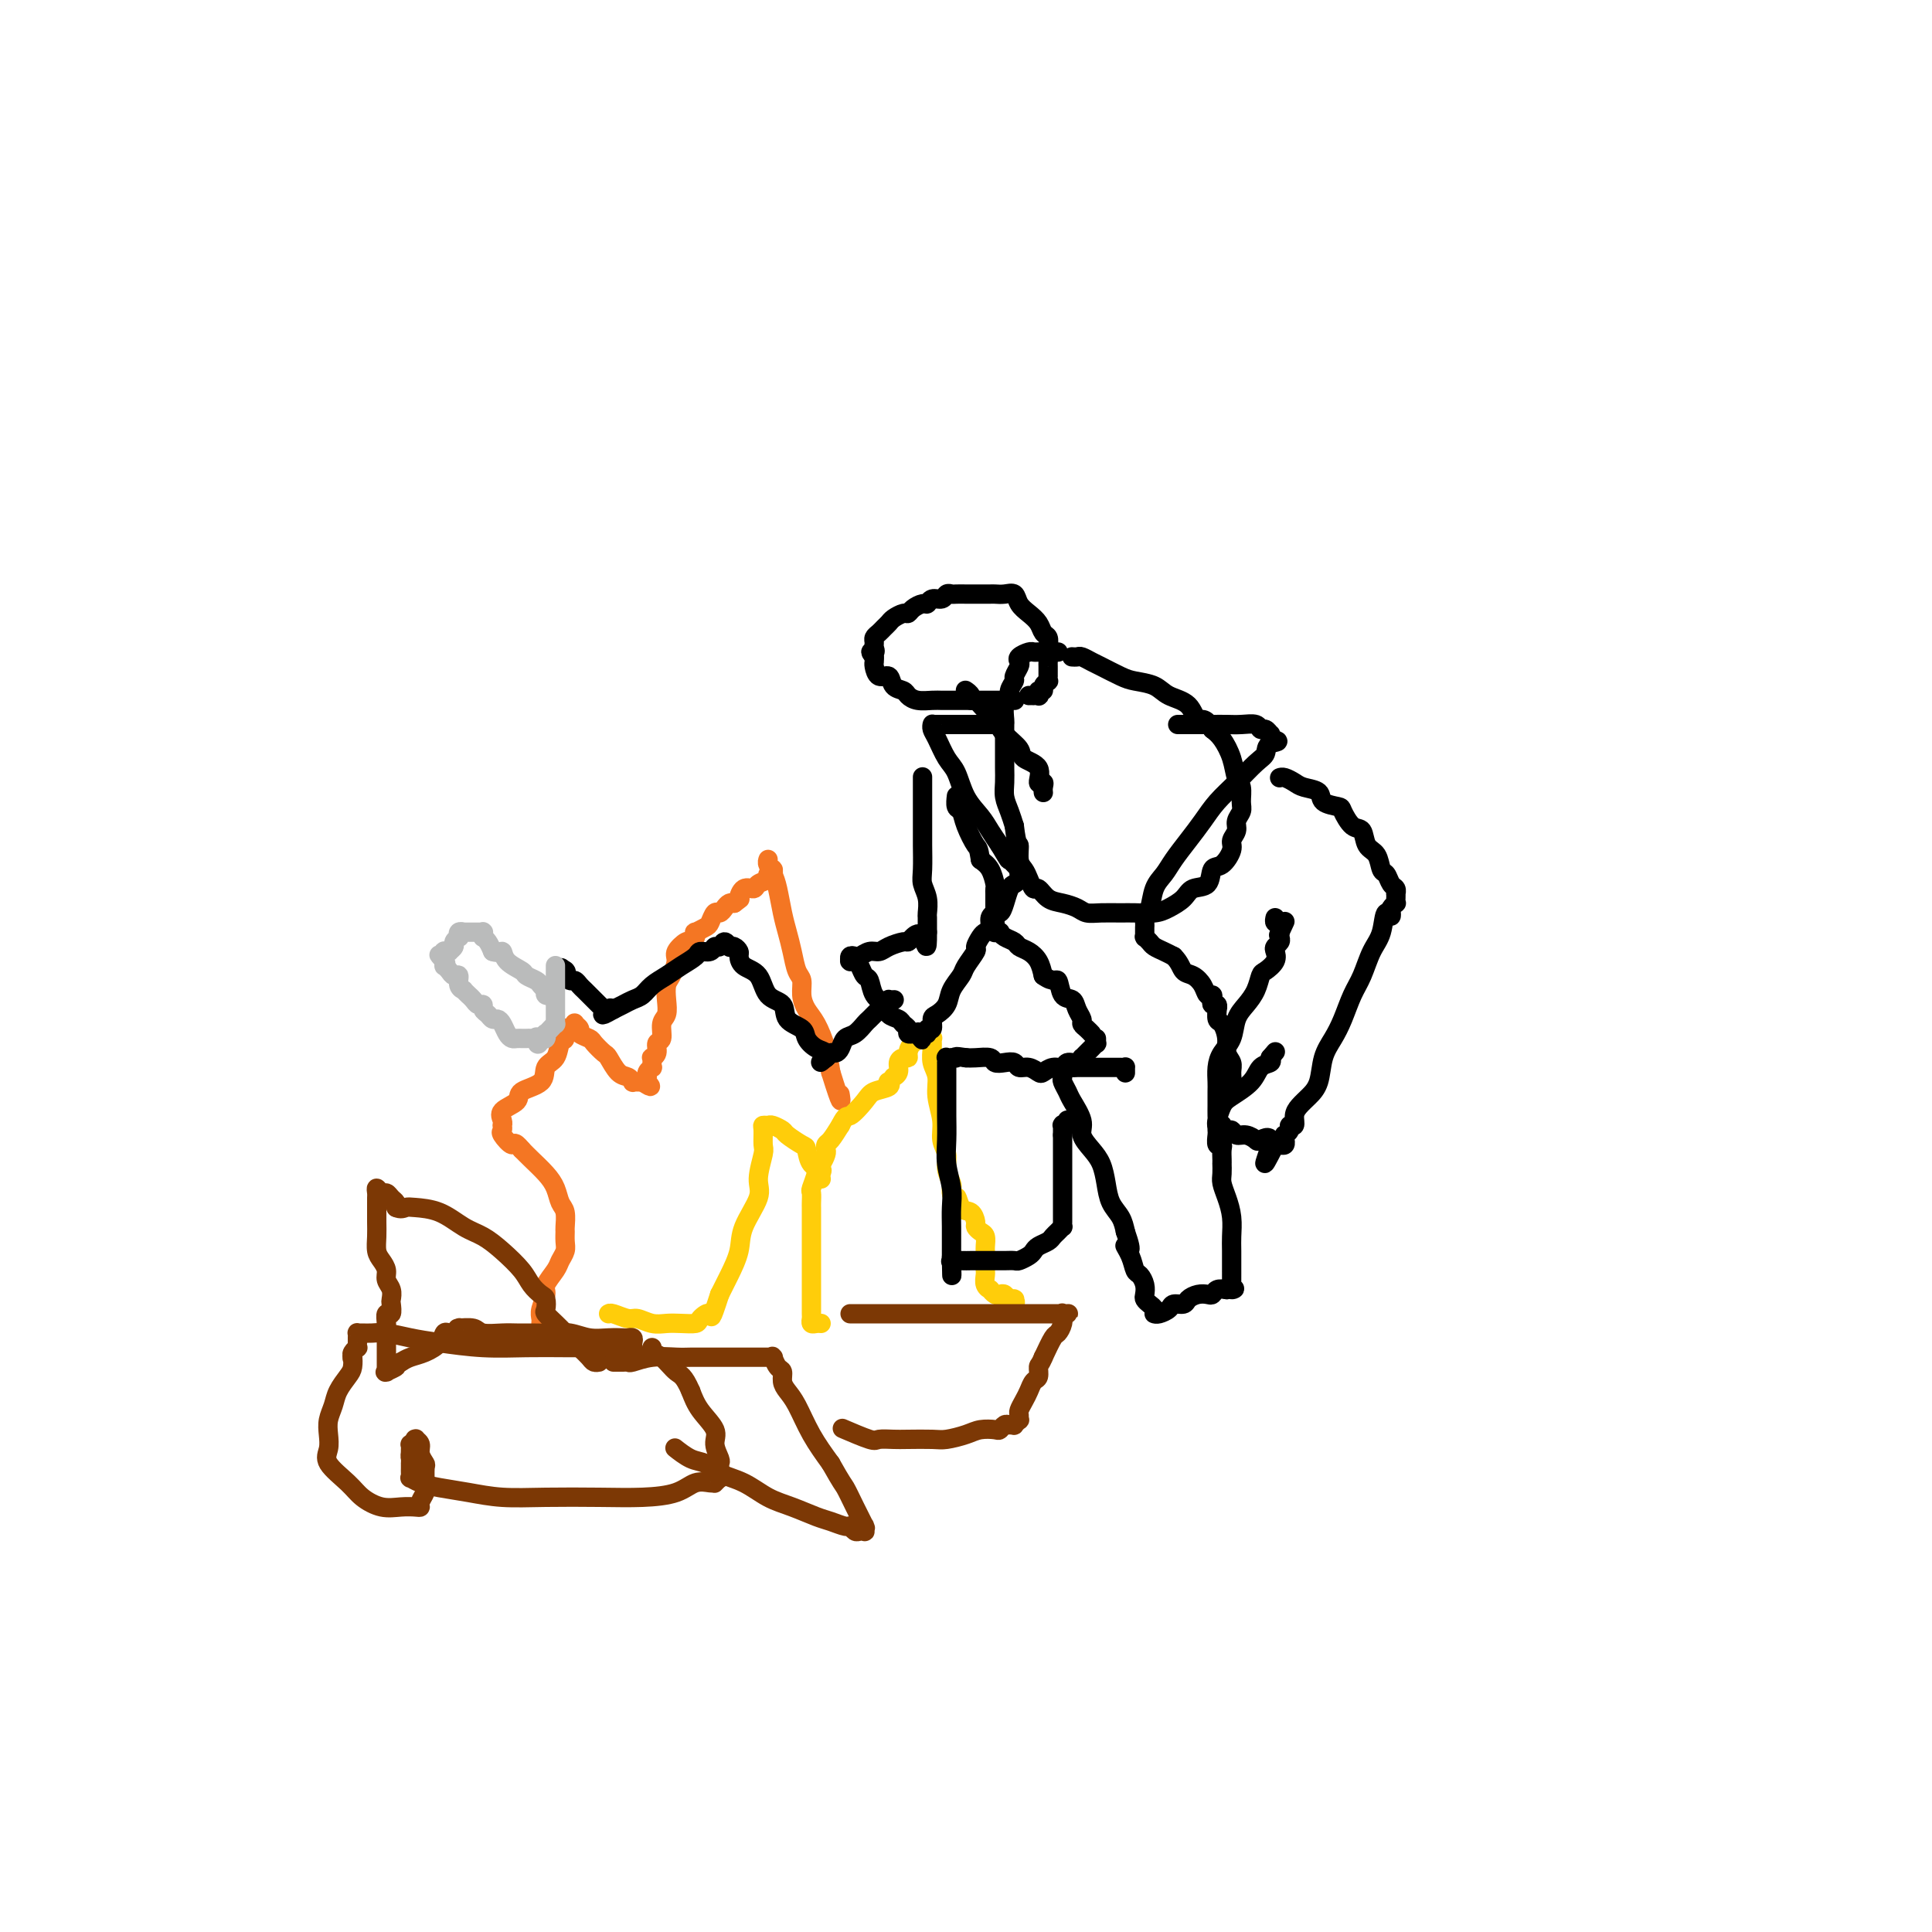 <svg viewBox='0 0 400 400' version='1.1' xmlns='http://www.w3.org/2000/svg' xmlns:xlink='http://www.w3.org/1999/xlink'><g fill='none' stroke='#F47623' stroke-width='4' stroke-linecap='round' stroke-linejoin='round'><path d='M112,275c-0.001,-0.025 -0.001,-0.050 0,0c0.001,0.050 0.005,0.175 0,0c-0.005,-0.175 -0.017,-0.651 0,-1c0.017,-0.349 0.064,-0.573 0,-1c-0.064,-0.427 -0.239,-1.059 0,-2c0.239,-0.941 0.891,-2.192 1,-3c0.109,-0.808 -0.325,-1.175 0,-2c0.325,-0.825 1.408,-2.109 2,-3c0.592,-0.891 0.694,-1.389 1,-2c0.306,-0.611 0.815,-1.337 1,-2c0.185,-0.663 0.047,-1.265 0,-2c-0.047,-0.735 -0.001,-1.603 0,-2c0.001,-0.397 -0.043,-0.321 0,-1c0.043,-0.679 0.174,-2.111 0,-3c-0.174,-0.889 -0.652,-1.236 -1,-2c-0.348,-0.764 -0.568,-1.947 -1,-3c-0.432,-1.053 -1.078,-1.976 -2,-3c-0.922,-1.024 -2.121,-2.150 -3,-3c-0.879,-0.850 -1.440,-1.425 -2,-2'/><path d='M108,238c-1.724,-2.128 -1.534,-0.948 -2,-1c-0.466,-0.052 -1.588,-1.337 -2,-2c-0.412,-0.663 -0.113,-0.706 0,-1c0.113,-0.294 0.042,-0.841 0,-1c-0.042,-0.159 -0.054,0.070 0,0c0.054,-0.070 0.173,-0.440 0,-1c-0.173,-0.560 -0.637,-1.309 0,-2c0.637,-0.691 2.374,-1.325 3,-2c0.626,-0.675 0.142,-1.393 1,-2c0.858,-0.607 3.057,-1.103 4,-2c0.943,-0.897 0.630,-2.196 1,-3c0.370,-0.804 1.422,-1.115 2,-2c0.578,-0.885 0.681,-2.346 1,-3c0.319,-0.654 0.855,-0.502 1,-1c0.145,-0.498 -0.100,-1.647 0,-2c0.100,-0.353 0.547,0.090 1,0c0.453,-0.090 0.913,-0.715 1,-1c0.087,-0.285 -0.199,-0.232 0,0c0.199,0.232 0.883,0.644 1,1c0.117,0.356 -0.334,0.657 0,1c0.334,0.343 1.454,0.730 2,1c0.546,0.270 0.517,0.425 1,1c0.483,0.575 1.478,1.569 2,2c0.522,0.431 0.570,0.297 1,1c0.430,0.703 1.242,2.241 2,3c0.758,0.759 1.461,0.739 2,1c0.539,0.261 0.915,0.802 1,1c0.085,0.198 -0.122,0.053 0,0c0.122,-0.053 0.571,-0.014 1,0c0.429,0.014 0.837,0.004 1,0c0.163,-0.004 0.082,-0.002 0,0'/><path d='M133,224c2.697,1.751 1.441,0.628 1,0c-0.441,-0.628 -0.066,-0.761 0,-1c0.066,-0.239 -0.179,-0.585 0,-1c0.179,-0.415 0.780,-0.900 1,-1c0.220,-0.100 0.058,0.184 0,0c-0.058,-0.184 -0.011,-0.836 0,-1c0.011,-0.164 -0.012,0.159 0,0c0.012,-0.159 0.060,-0.800 0,-1c-0.060,-0.200 -0.227,0.042 0,0c0.227,-0.042 0.849,-0.366 1,-1c0.151,-0.634 -0.170,-1.576 0,-2c0.170,-0.424 0.829,-0.330 1,-1c0.171,-0.670 -0.148,-2.104 0,-3c0.148,-0.896 0.762,-1.255 1,-2c0.238,-0.745 0.100,-1.876 0,-3c-0.100,-1.124 -0.164,-2.242 0,-3c0.164,-0.758 0.554,-1.155 1,-2c0.446,-0.845 0.946,-2.138 1,-3c0.054,-0.862 -0.339,-1.293 0,-2c0.339,-0.707 1.410,-1.691 2,-2c0.590,-0.309 0.701,0.058 1,0c0.299,-0.058 0.787,-0.539 1,-1c0.213,-0.461 0.151,-0.902 0,-1c-0.151,-0.098 -0.391,0.146 0,0c0.391,-0.146 1.414,-0.683 2,-1c0.586,-0.317 0.734,-0.414 1,-1c0.266,-0.586 0.649,-1.660 1,-2c0.351,-0.340 0.672,0.053 1,0c0.328,-0.053 0.665,-0.553 1,-1c0.335,-0.447 0.667,-0.842 1,-1c0.333,-0.158 0.666,-0.079 1,0'/><path d='M152,187c1.743,-1.339 1.102,-0.687 1,-1c-0.102,-0.313 0.336,-1.590 1,-2c0.664,-0.410 1.555,0.049 2,0c0.445,-0.049 0.445,-0.605 1,-1c0.555,-0.395 1.665,-0.628 2,-1c0.335,-0.372 -0.107,-0.885 0,-1c0.107,-0.115 0.762,0.166 1,0c0.238,-0.166 0.060,-0.779 0,-1c-0.060,-0.221 -0.002,-0.049 0,0c0.002,0.049 -0.052,-0.025 0,0c0.052,0.025 0.210,0.150 0,0c-0.210,-0.150 -0.789,-0.574 -1,-1c-0.211,-0.426 -0.054,-0.855 0,-1c0.054,-0.145 0.003,-0.007 0,0c-0.003,0.007 0.041,-0.116 0,0c-0.041,0.116 -0.166,0.470 0,1c0.166,0.530 0.622,1.236 1,2c0.378,0.764 0.678,1.588 1,3c0.322,1.412 0.664,3.413 1,5c0.336,1.587 0.664,2.760 1,4c0.336,1.240 0.681,2.548 1,4c0.319,1.452 0.613,3.048 1,4c0.387,0.952 0.867,1.261 1,2c0.133,0.739 -0.080,1.908 0,3c0.080,1.092 0.455,2.107 1,3c0.545,0.893 1.262,1.663 2,3c0.738,1.337 1.497,3.239 2,5c0.503,1.761 0.752,3.380 1,5'/><path d='M172,222c2.467,7.956 2.133,5.844 2,5c-0.133,-0.844 -0.067,-0.422 0,0'/></g>
<g fill='none' stroke='#FFCD0A' stroke-width='4' stroke-linecap='round' stroke-linejoin='round'><path d='M170,274c-0.309,-0.026 -0.619,-0.052 -1,0c-0.381,0.052 -0.834,0.180 -1,0c-0.166,-0.180 -0.044,-0.670 0,-1c0.044,-0.330 0.012,-0.500 0,-1c-0.012,-0.500 -0.003,-1.331 0,-2c0.003,-0.669 0.001,-1.176 0,-2c-0.001,-0.824 -0.000,-1.964 0,-3c0.000,-1.036 0.000,-1.968 0,-3c-0.000,-1.032 -0.000,-2.164 0,-3c0.000,-0.836 0.000,-1.376 0,-2c-0.000,-0.624 -0.000,-1.332 0,-2c0.000,-0.668 0.000,-1.297 0,-2c-0.000,-0.703 -0.001,-1.482 0,-2c0.001,-0.518 0.004,-0.776 0,-1c-0.004,-0.224 -0.016,-0.413 0,-1c0.016,-0.587 0.060,-1.571 0,-2c-0.060,-0.429 -0.222,-0.304 0,-1c0.222,-0.696 0.830,-2.214 1,-3c0.170,-0.786 -0.099,-0.841 0,-1c0.099,-0.159 0.565,-0.422 1,-1c0.435,-0.578 0.840,-1.470 1,-2c0.160,-0.530 0.074,-0.699 0,-1c-0.074,-0.301 -0.135,-0.735 0,-1c0.135,-0.265 0.467,-0.361 1,-1c0.533,-0.639 1.266,-1.819 2,-3'/><path d='M174,233c1.219,-2.466 1.265,-1.632 2,-2c0.735,-0.368 2.157,-1.940 3,-3c0.843,-1.060 1.106,-1.608 2,-2c0.894,-0.392 2.421,-0.626 3,-1c0.579,-0.374 0.212,-0.887 0,-1c-0.212,-0.113 -0.268,0.173 0,0c0.268,-0.173 0.859,-0.807 1,-1c0.141,-0.193 -0.169,0.054 0,0c0.169,-0.054 0.815,-0.409 1,-1c0.185,-0.591 -0.092,-1.419 0,-2c0.092,-0.581 0.554,-0.916 1,-1c0.446,-0.084 0.875,0.083 1,0c0.125,-0.083 -0.053,-0.414 0,-1c0.053,-0.586 0.339,-1.425 1,-2c0.661,-0.575 1.698,-0.886 2,-1c0.302,-0.114 -0.129,-0.032 0,0c0.129,0.032 0.820,0.014 1,0c0.180,-0.014 -0.149,-0.023 0,0c0.149,0.023 0.776,0.077 1,0c0.224,-0.077 0.045,-0.287 0,0c-0.045,0.287 0.045,1.069 0,2c-0.045,0.931 -0.223,2.010 0,3c0.223,0.990 0.848,1.892 1,3c0.152,1.108 -0.171,2.421 0,4c0.171,1.579 0.834,3.425 1,5c0.166,1.575 -0.166,2.880 0,4c0.166,1.120 0.829,2.054 1,3c0.171,0.946 -0.150,1.903 0,3c0.150,1.097 0.771,2.334 1,3c0.229,0.666 0.065,0.762 0,1c-0.065,0.238 -0.033,0.619 0,1'/><path d='M197,247c0.967,5.064 0.885,1.724 1,1c0.115,-0.724 0.426,1.168 1,2c0.574,0.832 1.412,0.603 2,1c0.588,0.397 0.928,1.420 1,2c0.072,0.580 -0.124,0.719 0,1c0.124,0.281 0.569,0.705 1,1c0.431,0.295 0.847,0.460 1,1c0.153,0.540 0.041,1.454 0,2c-0.041,0.546 -0.011,0.724 0,1c0.011,0.276 0.003,0.650 0,1c-0.003,0.350 -0.002,0.675 0,1c0.002,0.325 0.005,0.652 0,1c-0.005,0.348 -0.016,0.719 0,1c0.016,0.281 0.060,0.471 0,1c-0.060,0.529 -0.223,1.396 0,2c0.223,0.604 0.833,0.945 1,1c0.167,0.055 -0.110,-0.178 0,0c0.110,0.178 0.608,0.766 1,1c0.392,0.234 0.680,0.116 1,0c0.320,-0.116 0.674,-0.228 1,0c0.326,0.228 0.625,0.797 1,1c0.375,0.203 0.825,0.040 1,0c0.175,-0.040 0.075,0.042 0,0c-0.075,-0.042 -0.123,-0.207 0,0c0.123,0.207 0.418,0.787 0,1c-0.418,0.213 -1.548,0.061 -2,0c-0.452,-0.061 -0.226,-0.030 0,0'/><path d='M170,244c0.014,0.085 0.028,0.170 0,0c-0.028,-0.170 -0.100,-0.594 0,-1c0.100,-0.406 0.370,-0.795 0,-1c-0.370,-0.205 -1.379,-0.226 -2,-1c-0.621,-0.774 -0.853,-2.302 -1,-3c-0.147,-0.698 -0.210,-0.565 -1,-1c-0.790,-0.435 -2.306,-1.437 -3,-2c-0.694,-0.563 -0.564,-0.686 -1,-1c-0.436,-0.314 -1.438,-0.820 -2,-1c-0.562,-0.180 -0.685,-0.035 -1,0c-0.315,0.035 -0.821,-0.041 -1,0c-0.179,0.041 -0.031,0.199 0,1c0.031,0.801 -0.055,2.244 0,3c0.055,0.756 0.251,0.826 0,2c-0.251,1.174 -0.949,3.451 -1,5c-0.051,1.549 0.544,2.371 0,4c-0.544,1.629 -2.228,4.066 -3,6c-0.772,1.934 -0.631,3.367 -1,5c-0.369,1.633 -1.248,3.467 -2,5c-0.752,1.533 -1.376,2.767 -2,4'/><path d='M149,268c-2.039,6.276 -1.638,4.466 -2,4c-0.362,-0.466 -1.489,0.412 -2,1c-0.511,0.588 -0.406,0.886 -1,1c-0.594,0.114 -1.887,0.046 -3,0c-1.113,-0.046 -2.046,-0.069 -3,0c-0.954,0.069 -1.930,0.229 -3,0c-1.070,-0.229 -2.234,-0.846 -3,-1c-0.766,-0.154 -1.133,0.155 -2,0c-0.867,-0.155 -2.232,-0.773 -3,-1c-0.768,-0.227 -0.937,-0.061 -1,0c-0.063,0.061 -0.018,0.017 0,0c0.018,-0.017 0.009,-0.009 0,0'/></g>
<g fill='none' stroke='#7C3805' stroke-width='4' stroke-linecap='round' stroke-linejoin='round'><path d='M131,279c-0.020,-0.000 -0.039,-0.000 0,0c0.039,0.000 0.138,0.000 0,0c-0.138,-0.000 -0.511,-0.000 -1,0c-0.489,0.000 -1.092,0.001 -2,0c-0.908,-0.001 -2.121,-0.003 -4,0c-1.879,0.003 -4.423,0.012 -7,0c-2.577,-0.012 -5.186,-0.046 -8,0c-2.814,0.046 -5.832,0.170 -9,0c-3.168,-0.170 -6.488,-0.634 -9,-1c-2.512,-0.366 -4.218,-0.634 -6,-1c-1.782,-0.366 -3.640,-0.831 -5,-1c-1.360,-0.169 -2.221,-0.043 -3,0c-0.779,0.043 -1.477,0.001 -2,0c-0.523,-0.001 -0.872,0.037 -1,0c-0.128,-0.037 -0.035,-0.150 0,0c0.035,0.150 0.010,0.561 0,1c-0.010,0.439 -0.006,0.905 0,1c0.006,0.095 0.016,-0.182 0,0c-0.016,0.182 -0.056,0.822 0,1c0.056,0.178 0.207,-0.106 0,0c-0.207,0.106 -0.774,0.602 -1,1c-0.226,0.398 -0.113,0.699 0,1'/><path d='M73,281c-0.163,0.674 -0.071,-0.140 0,0c0.071,0.140 0.120,1.234 0,2c-0.120,0.766 -0.411,1.205 -1,2c-0.589,0.795 -1.477,1.945 -2,3c-0.523,1.055 -0.679,2.014 -1,3c-0.321,0.986 -0.805,2.000 -1,3c-0.195,1.000 -0.100,1.986 0,3c0.100,1.014 0.207,2.055 0,3c-0.207,0.945 -0.726,1.794 0,3c0.726,1.206 2.698,2.768 4,4c1.302,1.232 1.932,2.135 3,3c1.068,0.865 2.572,1.694 4,2c1.428,0.306 2.779,0.089 4,0c1.221,-0.089 2.313,-0.052 3,0c0.687,0.052 0.969,0.118 1,0c0.031,-0.118 -0.188,-0.421 0,-1c0.188,-0.579 0.784,-1.436 1,-2c0.216,-0.564 0.054,-0.836 0,-1c-0.054,-0.164 0.001,-0.218 0,-1c-0.001,-0.782 -0.057,-2.290 0,-3c0.057,-0.710 0.225,-0.621 0,-1c-0.225,-0.379 -0.845,-1.226 -1,-2c-0.155,-0.774 0.156,-1.477 0,-2c-0.156,-0.523 -0.778,-0.868 -1,-1c-0.222,-0.132 -0.046,-0.050 0,0c0.046,0.050 -0.040,0.069 0,0c0.040,-0.069 0.207,-0.226 0,0c-0.207,0.226 -0.787,0.834 -1,1c-0.213,0.166 -0.057,-0.109 0,0c0.057,0.109 0.016,0.603 0,1c-0.016,0.397 -0.008,0.699 0,1'/><path d='M85,301c-0.155,0.626 -0.042,0.692 0,1c0.042,0.308 0.011,0.857 0,1c-0.011,0.143 -0.004,-0.120 0,0c0.004,0.120 0.006,0.624 0,1c-0.006,0.376 -0.019,0.626 0,1c0.019,0.374 0.071,0.874 0,1c-0.071,0.126 -0.266,-0.120 0,0c0.266,0.120 0.992,0.607 2,1c1.008,0.393 2.297,0.694 4,1c1.703,0.306 3.822,0.618 6,1c2.178,0.382 4.417,0.833 7,1c2.583,0.167 5.510,0.051 9,0c3.490,-0.051 7.544,-0.038 11,0c3.456,0.038 6.313,0.101 9,0c2.687,-0.101 5.202,-0.366 7,-1c1.798,-0.634 2.878,-1.638 4,-2c1.122,-0.362 2.287,-0.083 3,0c0.713,0.083 0.976,-0.029 1,0c0.024,0.029 -0.190,0.200 0,0c0.190,-0.200 0.783,-0.771 1,-1c0.217,-0.229 0.058,-0.117 0,0c-0.058,0.117 -0.016,0.238 0,0c0.016,-0.238 0.005,-0.836 0,-1c-0.005,-0.164 -0.006,0.104 0,0c0.006,-0.104 0.018,-0.582 0,-1c-0.018,-0.418 -0.067,-0.775 0,-1c0.067,-0.225 0.250,-0.317 0,-1c-0.250,-0.683 -0.933,-1.956 -1,-3c-0.067,-1.044 0.482,-1.858 0,-3c-0.482,-1.142 -1.995,-2.612 -3,-4c-1.005,-1.388 -1.503,-2.694 -2,-4'/><path d='M143,288c-1.458,-3.366 -2.103,-3.280 -3,-4c-0.897,-0.720 -2.044,-2.244 -3,-3c-0.956,-0.756 -1.719,-0.742 -2,-1c-0.281,-0.258 -0.080,-0.788 0,-1c0.080,-0.212 0.040,-0.106 0,0'/><path d='M131,278c0.100,-0.422 0.201,-0.844 0,-1c-0.201,-0.156 -0.703,-0.046 -1,0c-0.297,0.046 -0.389,0.026 -1,0c-0.611,-0.026 -1.742,-0.060 -3,0c-1.258,0.060 -2.644,0.212 -4,0c-1.356,-0.212 -2.683,-0.789 -4,-1c-1.317,-0.211 -2.626,-0.055 -4,0c-1.374,0.055 -2.814,0.011 -4,0c-1.186,-0.011 -2.119,0.011 -3,0c-0.881,-0.011 -1.710,-0.056 -3,0c-1.290,0.056 -3.039,0.211 -4,0c-0.961,-0.211 -1.132,-0.790 -2,-1c-0.868,-0.210 -2.433,-0.053 -3,0c-0.567,0.053 -0.137,-0.000 0,0c0.137,0.000 -0.019,0.053 0,0c0.019,-0.053 0.212,-0.212 0,0c-0.212,0.212 -0.829,0.795 -1,1c-0.171,0.205 0.103,0.034 0,0c-0.103,-0.034 -0.583,0.071 -1,0c-0.417,-0.071 -0.769,-0.317 -1,0c-0.231,0.317 -0.340,1.198 -1,2c-0.660,0.802 -1.870,1.523 -3,2c-1.130,0.477 -2.180,0.708 -3,1c-0.820,0.292 -1.410,0.646 -2,1'/><path d='M83,282c-1.962,1.248 -0.865,0.867 -1,1c-0.135,0.133 -1.500,0.779 -2,1c-0.500,0.221 -0.134,0.018 0,0c0.134,-0.018 0.036,0.151 0,0c-0.036,-0.151 -0.010,-0.621 0,-1c0.010,-0.379 0.002,-0.668 0,-1c-0.002,-0.332 -0.000,-0.707 0,-1c0.000,-0.293 -0.001,-0.503 0,-1c0.001,-0.497 0.004,-1.280 0,-2c-0.004,-0.720 -0.015,-1.377 0,-2c0.015,-0.623 0.056,-1.213 0,-2c-0.056,-0.787 -0.210,-1.772 0,-2c0.210,-0.228 0.784,0.301 1,0c0.216,-0.301 0.073,-1.431 0,-2c-0.073,-0.569 -0.075,-0.575 0,-1c0.075,-0.425 0.226,-1.268 0,-2c-0.226,-0.732 -0.831,-1.354 -1,-2c-0.169,-0.646 0.098,-1.317 0,-2c-0.098,-0.683 -0.562,-1.380 -1,-2c-0.438,-0.620 -0.849,-1.164 -1,-2c-0.151,-0.836 -0.040,-1.964 0,-3c0.040,-1.036 0.010,-1.981 0,-3c-0.010,-1.019 0.000,-2.111 0,-3c-0.000,-0.889 -0.011,-1.574 0,-2c0.011,-0.426 0.044,-0.595 0,-1c-0.044,-0.405 -0.166,-1.048 0,-1c0.166,0.048 0.619,0.786 1,1c0.381,0.214 0.690,-0.097 1,0c0.310,0.097 0.622,0.603 1,1c0.378,0.397 0.822,0.685 1,1c0.178,0.315 0.089,0.658 0,1'/><path d='M82,250c1.014,0.469 1.548,0.141 2,0c0.452,-0.141 0.822,-0.097 2,0c1.178,0.097 3.162,0.245 5,1c1.838,0.755 3.528,2.117 5,3c1.472,0.883 2.727,1.287 4,2c1.273,0.713 2.565,1.734 4,3c1.435,1.266 3.012,2.777 4,4c0.988,1.223 1.387,2.158 2,3c0.613,0.842 1.438,1.591 2,2c0.562,0.409 0.859,0.479 1,1c0.141,0.521 0.124,1.494 0,2c-0.124,0.506 -0.356,0.545 0,1c0.356,0.455 1.299,1.327 2,2c0.701,0.673 1.158,1.147 2,2c0.842,0.853 2.068,2.085 3,3c0.932,0.915 1.569,1.513 2,2c0.431,0.487 0.654,0.862 1,1c0.346,0.138 0.813,0.039 1,0c0.187,-0.039 0.093,-0.020 0,0'/><path d='M127,282c0.338,-0.002 0.676,-0.004 1,0c0.324,0.004 0.636,0.015 1,0c0.364,-0.015 0.782,-0.057 1,0c0.218,0.057 0.235,0.211 1,0c0.765,-0.211 2.276,-0.789 4,-1c1.724,-0.211 3.659,-0.057 5,0c1.341,0.057 2.087,0.015 3,0c0.913,-0.015 1.992,-0.004 3,0c1.008,0.004 1.943,0.001 3,0c1.057,-0.001 2.235,-0.000 3,0c0.765,0.000 1.118,0.000 2,0c0.882,-0.000 2.293,-0.000 3,0c0.707,0.000 0.712,0.001 1,0c0.288,-0.001 0.861,-0.002 1,0c0.139,0.002 -0.156,0.008 0,0c0.156,-0.008 0.764,-0.028 1,0c0.236,0.028 0.101,0.105 0,0c-0.101,-0.105 -0.168,-0.390 0,0c0.168,0.390 0.572,1.456 1,2c0.428,0.544 0.879,0.566 1,1c0.121,0.434 -0.089,1.279 0,2c0.089,0.721 0.478,1.317 1,2c0.522,0.683 1.179,1.453 2,3c0.821,1.547 1.806,3.871 3,6c1.194,2.129 2.597,4.065 4,6'/><path d='M172,303c2.447,4.358 2.565,4.253 3,5c0.435,0.747 1.188,2.348 2,4c0.812,1.652 1.682,3.357 2,4c0.318,0.643 0.082,0.225 0,0c-0.082,-0.225 -0.011,-0.255 0,0c0.011,0.255 -0.039,0.796 0,1c0.039,0.204 0.167,0.069 0,0c-0.167,-0.069 -0.628,-0.074 -1,0c-0.372,0.074 -0.653,0.228 -1,0c-0.347,-0.228 -0.759,-0.838 -1,-1c-0.241,-0.162 -0.310,0.123 -1,0c-0.690,-0.123 -1.999,-0.656 -3,-1c-1.001,-0.344 -1.692,-0.501 -3,-1c-1.308,-0.499 -3.231,-1.342 -5,-2c-1.769,-0.658 -3.382,-1.131 -5,-2c-1.618,-0.869 -3.240,-2.135 -5,-3c-1.760,-0.865 -3.659,-1.328 -5,-2c-1.341,-0.672 -2.125,-1.553 -3,-2c-0.875,-0.447 -1.843,-0.460 -3,-1c-1.157,-0.540 -2.504,-1.607 -3,-2c-0.496,-0.393 -0.142,-0.112 0,0c0.142,0.112 0.071,0.056 0,0'/><path d='M176,272c0.446,-0.000 0.891,-0.000 1,0c0.109,0.000 -0.119,0.000 0,0c0.119,-0.000 0.583,-0.000 1,0c0.417,0.000 0.786,0.000 2,0c1.214,-0.000 3.271,-0.000 6,0c2.729,0.000 6.129,0.000 9,0c2.871,-0.000 5.213,-0.000 8,0c2.787,0.000 6.018,0.000 8,0c1.982,-0.000 2.714,-0.000 4,0c1.286,0.000 3.125,0.000 4,0c0.875,-0.000 0.784,-0.002 1,0c0.216,0.002 0.738,0.006 1,0c0.262,-0.006 0.263,-0.022 0,0c-0.263,0.022 -0.791,0.084 -1,0c-0.209,-0.084 -0.100,-0.312 0,0c0.100,0.312 0.192,1.166 0,2c-0.192,0.834 -0.667,1.648 -1,2c-0.333,0.352 -0.524,0.244 -1,1c-0.476,0.756 -1.238,2.378 -2,4'/><path d='M216,281c-0.703,1.733 -0.962,1.566 -1,2c-0.038,0.434 0.144,1.468 0,2c-0.144,0.532 -0.613,0.562 -1,1c-0.387,0.438 -0.692,1.284 -1,2c-0.308,0.716 -0.617,1.301 -1,2c-0.383,0.699 -0.839,1.512 -1,2c-0.161,0.488 -0.028,0.653 0,1c0.028,0.347 -0.048,0.878 0,1c0.048,0.122 0.220,-0.164 0,0c-0.220,0.164 -0.833,0.780 -1,1c-0.167,0.220 0.112,0.045 0,0c-0.112,-0.045 -0.614,0.040 -1,0c-0.386,-0.040 -0.658,-0.204 -1,0c-0.342,0.204 -0.756,0.776 -1,1c-0.244,0.224 -0.317,0.098 -1,0c-0.683,-0.098 -1.975,-0.170 -3,0c-1.025,0.170 -1.782,0.582 -3,1c-1.218,0.418 -2.897,0.844 -4,1c-1.103,0.156 -1.629,0.044 -3,0c-1.371,-0.044 -3.587,-0.019 -5,0c-1.413,0.019 -2.022,0.033 -3,0c-0.978,-0.033 -2.324,-0.112 -3,0c-0.676,0.112 -0.682,0.415 -2,0c-1.318,-0.415 -3.948,-1.547 -5,-2c-1.052,-0.453 -0.526,-0.226 0,0'/></g>
<g fill='none' stroke='#000000' stroke-width='4' stroke-linecap='round' stroke-linejoin='round'><path d='M244,150c0.050,0.000 0.099,0.000 0,0c-0.099,-0.000 -0.347,-0.000 0,0c0.347,0.000 1.289,0.000 2,0c0.711,-0.000 1.192,-0.001 2,0c0.808,0.001 1.943,0.004 3,0c1.057,-0.004 2.037,-0.016 3,0c0.963,0.016 1.908,0.061 3,0c1.092,-0.061 2.331,-0.228 3,0c0.669,0.228 0.768,0.849 1,1c0.232,0.151 0.598,-0.170 1,0c0.402,0.170 0.840,0.830 1,1c0.160,0.170 0.043,-0.150 0,0c-0.043,0.150 -0.012,0.771 0,1c0.012,0.229 0.003,0.065 0,0c-0.003,-0.065 -0.002,-0.033 0,0'/><path d='M263,153c2.981,0.588 0.933,0.558 0,1c-0.933,0.442 -0.753,1.356 -1,2c-0.247,0.644 -0.922,1.018 -2,2c-1.078,0.982 -2.558,2.573 -4,4c-1.442,1.427 -2.847,2.689 -4,4c-1.153,1.311 -2.053,2.670 -3,4c-0.947,1.330 -1.941,2.630 -3,4c-1.059,1.370 -2.182,2.810 -3,4c-0.818,1.190 -1.329,2.129 -2,3c-0.671,0.871 -1.500,1.672 -2,3c-0.500,1.328 -0.670,3.183 -1,4c-0.330,0.817 -0.821,0.596 -1,1c-0.179,0.404 -0.048,1.433 0,2c0.048,0.567 0.013,0.674 0,1c-0.013,0.326 -0.003,0.872 0,1c0.003,0.128 0.000,-0.163 0,0c-0.000,0.163 0.003,0.779 0,1c-0.003,0.221 -0.013,0.048 0,0c0.013,-0.048 0.048,0.029 0,0c-0.048,-0.029 -0.179,-0.162 0,0c0.179,0.162 0.666,0.621 1,1c0.334,0.379 0.513,0.679 1,1c0.487,0.321 1.282,0.663 2,1c0.718,0.337 1.359,0.668 2,1'/><path d='M243,198c1.289,1.261 1.512,2.414 2,3c0.488,0.586 1.241,0.605 2,1c0.759,0.395 1.523,1.168 2,2c0.477,0.832 0.668,1.724 1,2c0.332,0.276 0.807,-0.065 1,0c0.193,0.065 0.104,0.537 0,1c-0.104,0.463 -0.225,0.916 0,1c0.225,0.084 0.795,-0.200 1,0c0.205,0.200 0.045,0.885 0,1c-0.045,0.115 0.025,-0.342 0,0c-0.025,0.342 -0.147,1.481 0,2c0.147,0.519 0.561,0.418 1,1c0.439,0.582 0.903,1.848 1,3c0.097,1.152 -0.173,2.189 0,3c0.173,0.811 0.789,1.395 1,2c0.211,0.605 0.018,1.230 0,2c-0.018,0.770 0.139,1.684 0,2c-0.139,0.316 -0.573,0.033 -1,0c-0.427,-0.033 -0.846,0.183 -1,0c-0.154,-0.183 -0.044,-0.767 0,-1c0.044,-0.233 0.022,-0.117 0,0'/><path d='M206,150c-0.017,-0.000 -0.034,-0.000 0,0c0.034,0.000 0.119,0.000 0,0c-0.119,-0.000 -0.440,-0.000 -1,0c-0.560,0.000 -1.358,0.000 -2,0c-0.642,-0.000 -1.128,-0.000 -2,0c-0.872,0.000 -2.128,0.000 -3,0c-0.872,-0.000 -1.358,-0.001 -2,0c-0.642,0.001 -1.441,0.003 -2,0c-0.559,-0.003 -0.880,-0.011 -1,0c-0.120,0.011 -0.040,0.040 0,0c0.040,-0.040 0.041,-0.151 0,0c-0.041,0.151 -0.125,0.564 0,1c0.125,0.436 0.460,0.896 1,2c0.540,1.104 1.285,2.851 2,4c0.715,1.149 1.399,1.700 2,3c0.601,1.300 1.120,3.348 2,5c0.880,1.652 2.122,2.906 3,4c0.878,1.094 1.394,2.027 2,3c0.606,0.973 1.303,1.987 2,3'/><path d='M207,175c2.343,3.957 1.699,2.849 2,3c0.301,0.151 1.545,1.560 2,2c0.455,0.440 0.119,-0.089 0,0c-0.119,0.089 -0.021,0.796 0,1c0.021,0.204 -0.036,-0.094 0,0c0.036,0.094 0.165,0.579 0,1c-0.165,0.421 -0.622,0.776 -1,1c-0.378,0.224 -0.676,0.315 -1,1c-0.324,0.685 -0.675,1.962 -1,3c-0.325,1.038 -0.623,1.837 -1,2c-0.377,0.163 -0.834,-0.310 -1,0c-0.166,0.310 -0.041,1.404 0,2c0.041,0.596 -0.004,0.695 0,1c0.004,0.305 0.055,0.817 0,1c-0.055,0.183 -0.218,0.038 0,0c0.218,-0.038 0.817,0.031 1,0c0.183,-0.031 -0.050,-0.164 0,0c0.050,0.164 0.384,0.623 1,1c0.616,0.377 1.513,0.670 2,1c0.487,0.330 0.564,0.697 1,1c0.436,0.303 1.233,0.543 2,1c0.767,0.457 1.505,1.131 2,2c0.495,0.869 0.748,1.935 1,3'/><path d='M216,202c2.195,1.601 2.683,0.604 3,1c0.317,0.396 0.462,2.186 1,3c0.538,0.814 1.467,0.652 2,1c0.533,0.348 0.668,1.207 1,2c0.332,0.793 0.860,1.519 1,2c0.140,0.481 -0.107,0.717 0,1c0.107,0.283 0.567,0.615 1,1c0.433,0.385 0.838,0.824 1,1c0.162,0.176 0.081,0.088 0,0'/><path d='M265,161c-0.062,0.023 -0.125,0.047 0,0c0.125,-0.047 0.437,-0.164 1,0c0.563,0.164 1.377,0.608 2,1c0.623,0.392 1.055,0.733 2,1c0.945,0.267 2.402,0.461 3,1c0.598,0.539 0.335,1.424 1,2c0.665,0.576 2.257,0.844 3,1c0.743,0.156 0.637,0.200 1,1c0.363,0.800 1.197,2.355 2,3c0.803,0.645 1.577,0.381 2,1c0.423,0.619 0.494,2.120 1,3c0.506,0.880 1.446,1.139 2,2c0.554,0.861 0.723,2.326 1,3c0.277,0.674 0.663,0.558 1,1c0.337,0.442 0.626,1.442 1,2c0.374,0.558 0.832,0.675 1,1c0.168,0.325 0.046,0.857 0,1c-0.046,0.143 -0.016,-0.102 0,0c0.016,0.102 0.018,0.552 0,1c-0.018,0.448 -0.056,0.893 0,1c0.056,0.107 0.207,-0.125 0,0c-0.207,0.125 -0.774,0.607 -1,1c-0.226,0.393 -0.113,0.696 0,1'/><path d='M288,189c0.273,1.660 -0.546,-0.189 -1,0c-0.454,0.189 -0.544,2.416 -1,4c-0.456,1.584 -1.276,2.524 -2,4c-0.724,1.476 -1.350,3.488 -2,5c-0.650,1.512 -1.325,2.523 -2,4c-0.675,1.477 -1.349,3.421 -2,5c-0.651,1.579 -1.277,2.793 -2,4c-0.723,1.207 -1.543,2.406 -2,4c-0.457,1.594 -0.552,3.584 -1,5c-0.448,1.416 -1.248,2.260 -2,3c-0.752,0.740 -1.454,1.378 -2,2c-0.546,0.622 -0.935,1.228 -1,2c-0.065,0.772 0.193,1.708 0,2c-0.193,0.292 -0.836,-0.061 -1,0c-0.164,0.061 0.152,0.537 0,1c-0.152,0.463 -0.772,0.912 -1,1c-0.228,0.088 -0.065,-0.187 0,0c0.065,0.187 0.031,0.835 0,1c-0.031,0.165 -0.060,-0.152 0,0c0.060,0.152 0.208,0.773 0,1c-0.208,0.227 -0.774,0.061 -1,0c-0.226,-0.061 -0.113,-0.016 0,0c0.113,0.016 0.226,0.004 0,0c-0.226,-0.004 -0.792,-0.001 -1,0c-0.208,0.001 -0.060,0.000 0,0c0.060,-0.000 0.030,-0.000 0,0'/><path d='M264,237c-3.828,7.491 -1.396,2.219 -1,0c0.396,-2.219 -1.242,-1.383 -2,-1c-0.758,0.383 -0.637,0.314 -1,0c-0.363,-0.314 -1.212,-0.872 -2,-1c-0.788,-0.128 -1.517,0.176 -2,0c-0.483,-0.176 -0.722,-0.831 -1,-1c-0.278,-0.169 -0.596,0.148 -1,0c-0.404,-0.148 -0.893,-0.759 -1,-1c-0.107,-0.241 0.167,-0.110 0,0c-0.167,0.110 -0.777,0.199 -1,0c-0.223,-0.199 -0.060,-0.686 0,-1c0.060,-0.314 0.016,-0.453 0,-1c-0.016,-0.547 -0.005,-1.500 0,-2c0.005,-0.500 0.003,-0.546 0,-1c-0.003,-0.454 -0.008,-1.317 0,-2c0.008,-0.683 0.029,-1.187 0,-2c-0.029,-0.813 -0.107,-1.936 0,-3c0.107,-1.064 0.399,-2.069 1,-3c0.601,-0.931 1.509,-1.787 2,-3c0.491,-1.213 0.564,-2.782 1,-4c0.436,-1.218 1.235,-2.083 2,-3c0.765,-0.917 1.498,-1.884 2,-3c0.502,-1.116 0.775,-2.379 1,-3c0.225,-0.621 0.404,-0.600 1,-1c0.596,-0.400 1.610,-1.220 2,-2c0.390,-0.780 0.157,-1.519 0,-2c-0.157,-0.481 -0.238,-0.703 0,-1c0.238,-0.297 0.796,-0.667 1,-1c0.204,-0.333 0.055,-0.628 0,-1c-0.055,-0.372 -0.016,-0.821 0,-1c0.016,-0.179 0.008,-0.090 0,0'/><path d='M265,193c2.011,-4.332 0.539,-1.164 0,0c-0.539,1.164 -0.143,0.322 0,0c0.143,-0.322 0.035,-0.124 0,0c-0.035,0.124 0.005,0.173 0,0c-0.005,-0.173 -0.054,-0.568 0,-1c0.054,-0.432 0.210,-0.899 0,-1c-0.210,-0.101 -0.787,0.165 -1,0c-0.213,-0.165 -0.061,-0.761 0,-1c0.061,-0.239 0.030,-0.119 0,0'/><path d='M191,161c-0.000,-0.133 -0.000,-0.266 0,0c0.000,0.266 0.000,0.932 0,1c-0.000,0.068 -0.000,-0.462 0,0c0.000,0.462 0.000,1.916 0,3c-0.000,1.084 -0.001,1.798 0,3c0.001,1.202 0.004,2.891 0,4c-0.004,1.109 -0.015,1.639 0,3c0.015,1.361 0.057,3.554 0,5c-0.057,1.446 -0.211,2.145 0,3c0.211,0.855 0.789,1.865 1,3c0.211,1.135 0.057,2.395 0,3c-0.057,0.605 -0.015,0.554 0,1c0.015,0.446 0.004,1.387 0,2c-0.004,0.613 -0.001,0.896 0,1c0.001,0.104 0.000,0.028 0,0c-0.000,-0.028 -0.000,-0.008 0,0c0.000,0.008 0.000,0.004 0,0'/><path d='M192,193c0.035,5.194 -0.379,2.179 -1,1c-0.621,-1.179 -1.451,-0.522 -2,0c-0.549,0.522 -0.818,0.909 -1,1c-0.182,0.091 -0.276,-0.116 -1,0c-0.724,0.116 -2.078,0.553 -3,1c-0.922,0.447 -1.414,0.903 -2,1c-0.586,0.097 -1.267,-0.166 -2,0c-0.733,0.166 -1.517,0.763 -2,1c-0.483,0.237 -0.666,0.116 -1,0c-0.334,-0.116 -0.819,-0.228 -1,0c-0.181,0.228 -0.060,0.795 0,1c0.060,0.205 0.057,0.048 0,0c-0.057,-0.048 -0.170,0.013 0,0c0.170,-0.013 0.622,-0.099 1,0c0.378,0.099 0.683,0.382 1,1c0.317,0.618 0.647,1.570 1,2c0.353,0.430 0.728,0.339 1,1c0.272,0.661 0.440,2.075 1,3c0.560,0.925 1.513,1.361 2,2c0.487,0.639 0.508,1.481 1,2c0.492,0.519 1.456,0.713 2,1c0.544,0.287 0.666,0.665 1,1c0.334,0.335 0.878,0.626 1,1c0.122,0.374 -0.177,0.832 0,1c0.177,0.168 0.832,0.045 1,0c0.168,-0.045 -0.151,-0.012 0,0c0.151,0.012 0.771,0.003 1,0c0.229,-0.003 0.065,-0.001 0,0c-0.065,0.001 -0.033,0.000 0,0'/><path d='M190,214c1.952,2.476 0.331,0.664 0,0c-0.331,-0.664 0.628,-0.182 1,0c0.372,0.182 0.156,0.065 0,0c-0.156,-0.065 -0.253,-0.077 0,0c0.253,0.077 0.854,0.243 1,0c0.146,-0.243 -0.164,-0.893 0,-1c0.164,-0.107 0.802,0.331 1,0c0.198,-0.331 -0.045,-1.430 0,-2c0.045,-0.570 0.378,-0.613 1,-1c0.622,-0.387 1.533,-1.120 2,-2c0.467,-0.880 0.488,-1.908 1,-3c0.512,-1.092 1.513,-2.247 2,-3c0.487,-0.753 0.459,-1.105 1,-2c0.541,-0.895 1.652,-2.333 2,-3c0.348,-0.667 -0.065,-0.564 0,-1c0.065,-0.436 0.610,-1.413 1,-2c0.390,-0.587 0.626,-0.784 1,-1c0.374,-0.216 0.885,-0.449 1,-1c0.115,-0.551 -0.165,-1.418 0,-2c0.165,-0.582 0.776,-0.878 1,-1c0.224,-0.122 0.060,-0.070 0,0c-0.060,0.070 -0.016,0.159 0,0c0.016,-0.159 0.004,-0.567 0,-1c-0.004,-0.433 -0.001,-0.890 0,-1c0.001,-0.110 0.001,0.127 0,0c-0.001,-0.127 -0.002,-0.618 0,-1c0.002,-0.382 0.009,-0.655 0,-1c-0.009,-0.345 -0.033,-0.763 0,-1c0.033,-0.237 0.124,-0.295 0,-1c-0.124,-0.705 -0.464,-2.059 -1,-3c-0.536,-0.941 -1.268,-1.471 -2,-2'/><path d='M203,178c-0.426,-2.649 -0.492,-2.272 -1,-3c-0.508,-0.728 -1.456,-2.560 -2,-4c-0.544,-1.440 -0.682,-2.489 -1,-3c-0.318,-0.511 -0.816,-0.484 -1,-1c-0.184,-0.516 -0.052,-1.576 0,-2c0.052,-0.424 0.026,-0.212 0,0'/><path d='M185,207c0.120,-0.007 0.241,-0.014 0,0c-0.241,0.014 -0.842,0.049 -1,0c-0.158,-0.049 0.127,-0.183 0,0c-0.127,0.183 -0.667,0.683 -1,1c-0.333,0.317 -0.460,0.451 -1,1c-0.540,0.549 -1.493,1.513 -2,2c-0.507,0.487 -0.570,0.499 -1,1c-0.430,0.501 -1.228,1.492 -2,2c-0.772,0.508 -1.517,0.532 -2,1c-0.483,0.468 -0.704,1.379 -1,2c-0.296,0.621 -0.668,0.951 -1,1c-0.332,0.049 -0.625,-0.183 -1,0c-0.375,0.183 -0.832,0.780 -1,1c-0.168,0.220 -0.048,0.063 0,0c0.048,-0.063 0.024,-0.031 0,0'/><path d='M171,219c-2.159,1.843 -0.558,0.449 0,0c0.558,-0.449 0.072,0.045 0,0c-0.072,-0.045 0.271,-0.630 0,-1c-0.271,-0.370 -1.156,-0.526 -2,-1c-0.844,-0.474 -1.648,-1.266 -2,-2c-0.352,-0.734 -0.253,-1.412 -1,-2c-0.747,-0.588 -2.340,-1.088 -3,-2c-0.660,-0.912 -0.387,-2.237 -1,-3c-0.613,-0.763 -2.111,-0.964 -3,-2c-0.889,-1.036 -1.169,-2.908 -2,-4c-0.831,-1.092 -2.212,-1.403 -3,-2c-0.788,-0.597 -0.982,-1.481 -1,-2c-0.018,-0.519 0.140,-0.674 0,-1c-0.140,-0.326 -0.576,-0.824 -1,-1c-0.424,-0.176 -0.834,-0.029 -1,0c-0.166,0.029 -0.086,-0.060 0,0c0.086,0.060 0.179,0.269 0,0c-0.179,-0.269 -0.629,-1.015 -1,-1c-0.371,0.015 -0.661,0.791 -1,1c-0.339,0.209 -0.727,-0.148 -1,0c-0.273,0.148 -0.432,0.802 -1,1c-0.568,0.198 -1.545,-0.060 -2,0c-0.455,0.060 -0.387,0.440 -1,1c-0.613,0.560 -1.907,1.302 -3,2c-1.093,0.698 -1.983,1.353 -3,2c-1.017,0.647 -2.159,1.287 -3,2c-0.841,0.713 -1.380,1.500 -2,2c-0.620,0.500 -1.321,0.711 -2,1c-0.679,0.289 -1.337,0.654 -2,1c-0.663,0.346 -1.332,0.673 -2,1'/><path d='M127,209c-3.780,2.166 -1.730,0.581 -1,0c0.730,-0.581 0.140,-0.159 0,0c-0.140,0.159 0.170,0.054 0,0c-0.170,-0.054 -0.820,-0.057 -1,0c-0.180,0.057 0.110,0.174 0,0c-0.110,-0.174 -0.621,-0.638 -1,-1c-0.379,-0.362 -0.626,-0.621 -1,-1c-0.374,-0.379 -0.874,-0.876 -1,-1c-0.126,-0.124 0.121,0.125 0,0c-0.121,-0.125 -0.611,-0.626 -1,-1c-0.389,-0.374 -0.679,-0.622 -1,-1c-0.321,-0.378 -0.675,-0.885 -1,-1c-0.325,-0.115 -0.623,0.162 -1,0c-0.377,-0.162 -0.833,-0.761 -1,-1c-0.167,-0.239 -0.045,-0.117 0,0c0.045,0.117 0.012,0.227 0,0c-0.012,-0.227 -0.003,-0.793 0,-1c0.003,-0.207 0.001,-0.056 0,0c-0.001,0.056 -0.000,0.016 0,0c0.000,-0.016 0.000,-0.008 0,0'/><path d='M117,201c-1.548,-1.238 -0.417,-0.333 0,0c0.417,0.333 0.119,0.095 0,0c-0.119,-0.095 -0.060,-0.048 0,0'/></g>
<g fill='none' stroke='#BABBBB' stroke-width='4' stroke-linecap='round' stroke-linejoin='round'><path d='M115,200c-0.000,0.025 -0.000,0.051 0,0c0.000,-0.051 0.000,-0.178 0,0c-0.000,0.178 -0.000,0.663 0,1c0.000,0.337 0.000,0.528 0,1c-0.000,0.472 -0.000,1.226 0,2c0.000,0.774 0.000,1.569 0,2c-0.000,0.431 -0.000,0.498 0,1c0.000,0.502 0.001,1.440 0,2c-0.001,0.560 -0.003,0.741 0,1c0.003,0.259 0.011,0.595 0,1c-0.011,0.405 -0.042,0.878 0,1c0.042,0.122 0.156,-0.107 0,0c-0.156,0.107 -0.580,0.551 -1,1c-0.420,0.449 -0.834,0.904 -1,1c-0.166,0.096 -0.083,-0.166 0,0c0.083,0.166 0.167,0.762 0,1c-0.167,0.238 -0.583,0.119 -1,0'/><path d='M112,215c-0.704,2.321 -0.963,0.622 -1,0c-0.037,-0.622 0.149,-0.167 0,0c-0.149,0.167 -0.631,0.044 -1,0c-0.369,-0.044 -0.624,-0.011 -1,0c-0.376,0.011 -0.874,0.001 -1,0c-0.126,-0.001 0.121,0.007 0,0c-0.121,-0.007 -0.610,-0.030 -1,0c-0.390,0.030 -0.682,0.114 -1,0c-0.318,-0.114 -0.662,-0.426 -1,-1c-0.338,-0.574 -0.669,-1.410 -1,-2c-0.331,-0.590 -0.662,-0.932 -1,-1c-0.338,-0.068 -0.682,0.140 -1,0c-0.318,-0.140 -0.610,-0.629 -1,-1c-0.390,-0.371 -0.879,-0.625 -1,-1c-0.121,-0.375 0.126,-0.870 0,-1c-0.126,-0.130 -0.626,0.105 -1,0c-0.374,-0.105 -0.621,-0.549 -1,-1c-0.379,-0.451 -0.890,-0.907 -1,-1c-0.110,-0.093 0.182,0.178 0,0c-0.182,-0.178 -0.836,-0.803 -1,-1c-0.164,-0.197 0.164,0.036 0,0c-0.164,-0.036 -0.818,-0.339 -1,-1c-0.182,-0.661 0.109,-1.679 0,-2c-0.109,-0.321 -0.618,0.055 -1,0c-0.382,-0.055 -0.639,-0.540 -1,-1c-0.361,-0.460 -0.828,-0.893 -1,-1c-0.172,-0.107 -0.049,0.112 0,0c0.049,-0.112 0.025,-0.556 0,-1'/><path d='M92,199c-2.166,-2.493 -0.580,-0.724 0,0c0.580,0.724 0.154,0.404 0,0c-0.154,-0.404 -0.037,-0.893 0,-1c0.037,-0.107 -0.005,0.168 0,0c0.005,-0.168 0.058,-0.780 0,-1c-0.058,-0.220 -0.227,-0.047 0,0c0.227,0.047 0.849,-0.030 1,0c0.151,0.030 -0.170,0.167 0,0c0.170,-0.167 0.829,-0.637 1,-1c0.171,-0.363 -0.146,-0.619 0,-1c0.146,-0.381 0.756,-0.887 1,-1c0.244,-0.113 0.120,0.166 0,0c-0.120,-0.166 -0.238,-0.776 0,-1c0.238,-0.224 0.833,-0.060 1,0c0.167,0.060 -0.095,0.016 0,0c0.095,-0.016 0.546,-0.004 1,0c0.454,0.004 0.910,0.001 1,0c0.090,-0.001 -0.186,-0.000 0,0c0.186,0.000 0.834,0.000 1,0c0.166,-0.000 -0.152,0.000 0,0c0.152,-0.000 0.773,-0.001 1,0c0.227,0.001 0.061,0.004 0,0c-0.061,-0.004 -0.017,-0.016 0,0c0.017,0.016 0.008,0.059 0,0c-0.008,-0.059 -0.013,-0.220 0,0c0.013,0.220 0.045,0.822 0,1c-0.045,0.178 -0.166,-0.067 0,0c0.166,0.067 0.619,0.448 1,1c0.381,0.552 0.691,1.276 1,2'/><path d='M102,197c1.522,0.527 1.826,-0.157 2,0c0.174,0.157 0.217,1.155 1,2c0.783,0.845 2.304,1.537 3,2c0.696,0.463 0.565,0.697 1,1c0.435,0.303 1.436,0.673 2,1c0.564,0.327 0.691,0.609 1,1c0.309,0.391 0.801,0.889 1,1c0.199,0.111 0.105,-0.166 0,0c-0.105,0.166 -0.221,0.776 0,1c0.221,0.224 0.777,0.064 1,0c0.223,-0.064 0.111,-0.032 0,0'/></g>
<g fill='none' stroke='#000000' stroke-width='4' stroke-linecap='round' stroke-linejoin='round'><path d='M227,216c0.007,-0.542 0.013,-1.085 0,-1c-0.013,0.085 -0.046,0.797 0,1c0.046,0.203 0.170,-0.104 0,0c-0.170,0.104 -0.636,0.621 -1,1c-0.364,0.379 -0.626,0.622 -1,1c-0.374,0.378 -0.859,0.890 -1,1c-0.141,0.110 0.062,-0.182 0,0c-0.062,0.182 -0.388,0.837 -1,1c-0.612,0.163 -1.511,-0.165 -2,0c-0.489,0.165 -0.567,0.825 -1,1c-0.433,0.175 -1.219,-0.134 -2,0c-0.781,0.134 -1.556,0.712 -2,1c-0.444,0.288 -0.555,0.287 -1,0c-0.445,-0.287 -1.223,-0.861 -2,-1c-0.777,-0.139 -1.554,0.155 -2,0c-0.446,-0.155 -0.560,-0.760 -1,-1c-0.440,-0.240 -1.206,-0.117 -2,0c-0.794,0.117 -1.615,0.227 -2,0c-0.385,-0.227 -0.334,-0.792 -1,-1c-0.666,-0.208 -2.047,-0.059 -3,0c-0.953,0.059 -1.476,0.030 -2,0'/><path d='M200,219c-2.863,-0.464 -2.021,-0.126 -2,0c0.021,0.126 -0.779,0.038 -1,0c-0.221,-0.038 0.137,-0.025 0,0c-0.137,0.025 -0.769,0.062 -1,0c-0.231,-0.062 -0.062,-0.225 0,0c0.062,0.225 0.017,0.836 0,1c-0.017,0.164 -0.004,-0.119 0,0c0.004,0.119 0.001,0.642 0,1c-0.001,0.358 -0.000,0.552 0,1c0.000,0.448 -0.001,1.150 0,2c0.001,0.850 0.004,1.847 0,3c-0.004,1.153 -0.015,2.461 0,4c0.015,1.539 0.057,3.310 0,5c-0.057,1.690 -0.211,3.300 0,5c0.211,1.700 0.789,3.489 1,5c0.211,1.511 0.057,2.744 0,4c-0.057,1.256 -0.015,2.537 0,4c0.015,1.463 0.004,3.109 0,4c-0.004,0.891 -0.001,1.027 0,1c0.001,-0.027 0.000,-0.218 0,0c-0.000,0.218 -0.000,0.843 0,1c0.000,0.157 0.000,-0.154 0,0c-0.000,0.154 -0.000,0.773 0,1c0.000,0.227 0.000,0.061 0,0c-0.000,-0.061 -0.000,-0.017 0,0c0.000,0.017 0.000,0.009 0,0'/><path d='M197,261c0.148,6.033 0.018,1.617 0,0c-0.018,-1.617 0.077,-0.433 0,0c-0.077,0.433 -0.326,0.116 0,0c0.326,-0.116 1.228,-0.031 2,0c0.772,0.031 1.415,0.008 2,0c0.585,-0.008 1.111,-0.001 2,0c0.889,0.001 2.140,-0.003 3,0c0.860,0.003 1.330,0.012 2,0c0.670,-0.012 1.540,-0.045 2,0c0.460,0.045 0.508,0.167 1,0c0.492,-0.167 1.427,-0.622 2,-1c0.573,-0.378 0.783,-0.678 1,-1c0.217,-0.322 0.440,-0.665 1,-1c0.560,-0.335 1.456,-0.663 2,-1c0.544,-0.337 0.734,-0.682 1,-1c0.266,-0.318 0.607,-0.609 1,-1c0.393,-0.391 0.837,-0.881 1,-1c0.163,-0.119 0.044,0.134 0,0c-0.044,-0.134 -0.012,-0.654 0,-1c0.012,-0.346 0.003,-0.519 0,-1c-0.003,-0.481 -0.001,-1.270 0,-2c0.001,-0.730 0.000,-1.400 0,-2c-0.000,-0.600 -0.000,-1.130 0,-2c0.000,-0.870 0.000,-2.078 0,-3c-0.000,-0.922 -0.000,-1.556 0,-2c0.000,-0.444 0.000,-0.696 0,-1c-0.000,-0.304 -0.000,-0.659 0,-1c0.000,-0.341 0.000,-0.669 0,-1c-0.000,-0.331 -0.000,-0.666 0,-1c0.000,-0.334 0.000,-0.667 0,-1c-0.000,-0.333 -0.000,-0.667 0,-1'/><path d='M220,235c-0.000,-3.105 -0.001,-1.368 0,-1c0.001,0.368 0.004,-0.632 0,-1c-0.004,-0.368 -0.015,-0.102 0,0c0.015,0.102 0.057,0.041 0,0c-0.057,-0.041 -0.211,-0.064 0,0c0.211,0.064 0.789,0.213 1,0c0.211,-0.213 0.057,-0.789 0,-1c-0.057,-0.211 -0.015,-0.057 0,0c0.015,0.057 0.004,0.016 0,0c-0.004,-0.016 -0.002,-0.008 0,0'/><path d='M233,222c0.002,0.113 0.004,0.226 0,0c-0.004,-0.226 -0.012,-0.793 0,-1c0.012,-0.207 0.046,-0.056 0,0c-0.046,0.056 -0.173,0.015 -1,0c-0.827,-0.015 -2.354,-0.004 -3,0c-0.646,0.004 -0.410,-0.000 -1,0c-0.590,0.000 -2.004,0.004 -3,0c-0.996,-0.004 -1.573,-0.016 -2,0c-0.427,0.016 -0.703,0.060 -1,0c-0.297,-0.060 -0.616,-0.224 -1,0c-0.384,0.224 -0.831,0.837 -1,1c-0.169,0.163 -0.058,-0.124 0,0c0.058,0.124 0.062,0.659 0,1c-0.062,0.341 -0.190,0.489 0,1c0.190,0.511 0.698,1.386 1,2c0.302,0.614 0.399,0.968 1,2c0.601,1.032 1.705,2.743 2,4c0.295,1.257 -0.220,2.058 0,3c0.220,0.942 1.176,2.023 2,3c0.824,0.977 1.516,1.850 2,3c0.484,1.150 0.758,2.576 1,4c0.242,1.424 0.450,2.845 1,4c0.550,1.155 1.443,2.044 2,3c0.557,0.956 0.779,1.978 1,3'/><path d='M233,255c1.963,5.555 0.372,3.442 0,3c-0.372,-0.442 0.475,0.788 1,2c0.525,1.212 0.728,2.405 1,3c0.272,0.595 0.611,0.593 1,1c0.389,0.407 0.826,1.222 1,2c0.174,0.778 0.085,1.519 0,2c-0.085,0.481 -0.166,0.703 0,1c0.166,0.297 0.581,0.668 1,1c0.419,0.332 0.844,0.625 1,1c0.156,0.375 0.044,0.833 0,1c-0.044,0.167 -0.019,0.042 0,0c0.019,-0.042 0.031,-0.001 0,0c-0.031,0.001 -0.107,-0.037 0,0c0.107,0.037 0.395,0.151 1,0c0.605,-0.151 1.527,-0.566 2,-1c0.473,-0.434 0.498,-0.887 1,-1c0.502,-0.113 1.483,0.114 2,0c0.517,-0.114 0.572,-0.570 1,-1c0.428,-0.430 1.231,-0.833 2,-1c0.769,-0.167 1.505,-0.096 2,0c0.495,0.096 0.749,0.218 1,0c0.251,-0.218 0.500,-0.777 1,-1c0.500,-0.223 1.250,-0.112 2,0'/><path d='M254,267c2.547,-0.554 1.415,0.063 1,0c-0.415,-0.063 -0.111,-0.804 0,-1c0.111,-0.196 0.030,0.153 0,0c-0.030,-0.153 -0.008,-0.808 0,-1c0.008,-0.192 0.002,0.079 0,0c-0.002,-0.079 -0.001,-0.509 0,-1c0.001,-0.491 0.001,-1.043 0,-1c-0.001,0.043 -0.003,0.682 0,0c0.003,-0.682 0.011,-2.686 0,-4c-0.011,-1.314 -0.041,-1.937 0,-3c0.041,-1.063 0.155,-2.566 0,-4c-0.155,-1.434 -0.577,-2.800 -1,-4c-0.423,-1.200 -0.845,-2.232 -1,-3c-0.155,-0.768 -0.042,-1.270 0,-2c0.042,-0.730 0.012,-1.688 0,-2c-0.012,-0.312 -0.007,0.023 0,0c0.007,-0.023 0.016,-0.405 0,-1c-0.016,-0.595 -0.057,-1.402 0,-2c0.057,-0.598 0.211,-0.987 0,-1c-0.211,-0.013 -0.788,0.351 -1,0c-0.212,-0.351 -0.057,-1.416 0,-2c0.057,-0.584 0.018,-0.688 0,-1c-0.018,-0.312 -0.015,-0.831 0,-1c0.015,-0.169 0.042,0.013 0,0c-0.042,-0.013 -0.153,-0.220 0,-1c0.153,-0.780 0.570,-2.131 1,-3c0.430,-0.869 0.872,-1.255 2,-2c1.128,-0.745 2.942,-1.849 4,-3c1.058,-1.151 1.362,-2.348 2,-3c0.638,-0.652 1.611,-0.758 2,-1c0.389,-0.242 0.195,-0.621 0,-1'/><path d='M263,219c1.833,-2.167 0.917,-1.083 0,0'/><path d='M219,135c-0.026,-0.000 -0.052,-0.000 0,0c0.052,0.000 0.182,0.000 0,0c-0.182,-0.000 -0.678,-0.001 -1,0c-0.322,0.001 -0.472,0.003 -1,0c-0.528,-0.003 -1.434,-0.012 -2,0c-0.566,0.012 -0.792,0.044 -1,0c-0.208,-0.044 -0.400,-0.162 -1,0c-0.600,0.162 -1.610,0.606 -2,1c-0.390,0.394 -0.161,0.738 0,1c0.161,0.262 0.254,0.442 0,1c-0.254,0.558 -0.857,1.495 -1,2c-0.143,0.505 0.172,0.577 0,1c-0.172,0.423 -0.831,1.197 -1,2c-0.169,0.803 0.151,1.636 0,2c-0.151,0.364 -0.772,0.260 -1,1c-0.228,0.740 -0.061,2.323 0,3c0.061,0.677 0.017,0.449 0,1c-0.017,0.551 -0.005,1.880 0,3c0.005,1.120 0.004,2.032 0,3c-0.004,0.968 -0.012,1.991 0,3c0.012,1.009 0.045,2.002 0,3c-0.045,0.998 -0.166,1.999 0,3c0.166,1.001 0.619,2.000 1,3c0.381,1.000 0.691,2.000 1,3'/><path d='M210,171c0.549,4.618 0.921,3.662 1,4c0.079,0.338 -0.134,1.970 0,3c0.134,1.030 0.616,1.460 1,2c0.384,0.540 0.672,1.191 1,2c0.328,0.809 0.697,1.775 1,2c0.303,0.225 0.542,-0.290 1,0c0.458,0.290 1.136,1.384 2,2c0.864,0.616 1.915,0.754 3,1c1.085,0.246 2.204,0.602 3,1c0.796,0.398 1.270,0.839 2,1c0.730,0.161 1.717,0.041 3,0c1.283,-0.041 2.862,-0.002 4,0c1.138,0.002 1.837,-0.031 3,0c1.163,0.031 2.792,0.127 4,0c1.208,-0.127 1.997,-0.476 3,-1c1.003,-0.524 2.222,-1.224 3,-2c0.778,-0.776 1.116,-1.629 2,-2c0.884,-0.371 2.313,-0.259 3,-1c0.687,-0.741 0.633,-2.334 1,-3c0.367,-0.666 1.155,-0.405 2,-1c0.845,-0.595 1.747,-2.047 2,-3c0.253,-0.953 -0.143,-1.409 0,-2c0.143,-0.591 0.824,-1.317 1,-2c0.176,-0.683 -0.152,-1.322 0,-2c0.152,-0.678 0.785,-1.394 1,-2c0.215,-0.606 0.013,-1.100 0,-2c-0.013,-0.900 0.162,-2.205 0,-3c-0.162,-0.795 -0.662,-1.079 -1,-2c-0.338,-0.921 -0.514,-2.479 -1,-4c-0.486,-1.521 -1.282,-3.006 -2,-4c-0.718,-0.994 -1.359,-1.497 -2,-2'/><path d='M251,151c-1.542,-2.926 -2.398,-1.740 -3,-2c-0.602,-0.260 -0.950,-1.967 -2,-3c-1.050,-1.033 -2.803,-1.394 -4,-2c-1.197,-0.606 -1.839,-1.457 -3,-2c-1.161,-0.543 -2.840,-0.776 -4,-1c-1.160,-0.224 -1.802,-0.438 -3,-1c-1.198,-0.562 -2.952,-1.471 -4,-2c-1.048,-0.529 -1.391,-0.678 -2,-1c-0.609,-0.322 -1.484,-0.818 -2,-1c-0.516,-0.182 -0.675,-0.049 -1,0c-0.325,0.049 -0.818,0.013 -1,0c-0.182,-0.013 -0.052,-0.004 0,0c0.052,0.004 0.026,0.002 0,0'/><path d='M216,164c0.010,0.077 0.020,0.155 0,0c-0.020,-0.155 -0.069,-0.541 0,-1c0.069,-0.459 0.256,-0.990 0,-1c-0.256,-0.010 -0.954,0.500 -1,0c-0.046,-0.500 0.560,-2.011 0,-3c-0.560,-0.989 -2.285,-1.458 -3,-2c-0.715,-0.542 -0.419,-1.158 -1,-2c-0.581,-0.842 -2.041,-1.909 -3,-3c-0.959,-1.091 -1.419,-2.204 -2,-3c-0.581,-0.796 -1.284,-1.275 -2,-2c-0.716,-0.725 -1.446,-1.697 -2,-2c-0.554,-0.303 -0.932,0.063 -1,0c-0.068,-0.063 0.174,-0.555 0,-1c-0.174,-0.445 -0.764,-0.841 -1,-1c-0.236,-0.159 -0.118,-0.079 0,0'/><path d='M210,145c-0.024,0.000 -0.048,0.000 0,0c0.048,-0.000 0.168,-0.000 0,0c-0.168,0.000 -0.625,0.000 -1,0c-0.375,-0.000 -0.667,-0.000 -1,0c-0.333,0.000 -0.707,0.000 -1,0c-0.293,-0.000 -0.505,-0.000 -1,0c-0.495,0.000 -1.274,0.000 -2,0c-0.726,-0.000 -1.401,-0.000 -2,0c-0.599,0.000 -1.123,0.001 -2,0c-0.877,-0.001 -2.109,-0.003 -3,0c-0.891,0.003 -1.442,0.012 -2,0c-0.558,-0.012 -1.123,-0.043 -2,0c-0.877,0.043 -2.065,0.161 -3,0c-0.935,-0.161 -1.616,-0.602 -2,-1c-0.384,-0.398 -0.471,-0.754 -1,-1c-0.529,-0.246 -1.501,-0.380 -2,-1c-0.499,-0.620 -0.526,-1.724 -1,-2c-0.474,-0.276 -1.395,0.277 -2,0c-0.605,-0.277 -0.894,-1.382 -1,-2c-0.106,-0.618 -0.030,-0.748 0,-1c0.030,-0.252 0.015,-0.626 0,-1'/><path d='M181,136c-1.391,-1.571 -0.370,-0.998 0,-1c0.370,-0.002 0.088,-0.578 0,-1c-0.088,-0.422 0.018,-0.691 0,-1c-0.018,-0.309 -0.161,-0.660 0,-1c0.161,-0.340 0.624,-0.669 1,-1c0.376,-0.331 0.664,-0.662 1,-1c0.336,-0.338 0.719,-0.682 1,-1c0.281,-0.318 0.460,-0.611 1,-1c0.540,-0.389 1.440,-0.874 2,-1c0.560,-0.126 0.779,0.106 1,0c0.221,-0.106 0.444,-0.549 1,-1c0.556,-0.451 1.444,-0.909 2,-1c0.556,-0.091 0.779,0.186 1,0c0.221,-0.186 0.439,-0.834 1,-1c0.561,-0.166 1.464,0.152 2,0c0.536,-0.152 0.706,-0.773 1,-1c0.294,-0.227 0.711,-0.061 1,0c0.289,0.061 0.448,0.016 1,0c0.552,-0.016 1.495,-0.004 2,0c0.505,0.004 0.572,0.002 1,0c0.428,-0.002 1.218,-0.002 2,0c0.782,0.002 1.557,0.006 2,0c0.443,-0.006 0.555,-0.024 1,0c0.445,0.024 1.222,0.089 2,0c0.778,-0.089 1.556,-0.332 2,0c0.444,0.332 0.553,1.240 1,2c0.447,0.760 1.230,1.372 2,2c0.770,0.628 1.526,1.271 2,2c0.474,0.729 0.666,1.542 1,2c0.334,0.458 0.810,0.559 1,1c0.190,0.441 0.095,1.220 0,2'/><path d='M217,134c1.392,1.880 0.373,1.081 0,1c-0.373,-0.081 -0.100,0.557 0,1c0.100,0.443 0.027,0.692 0,1c-0.027,0.308 -0.007,0.675 0,1c0.007,0.325 0.003,0.608 0,1c-0.003,0.392 -0.005,0.892 0,1c0.005,0.108 0.016,-0.177 0,0c-0.016,0.177 -0.061,0.817 0,1c0.061,0.183 0.226,-0.091 0,0c-0.226,0.091 -0.844,0.546 -1,1c-0.156,0.454 0.150,0.906 0,1c-0.150,0.094 -0.757,-0.171 -1,0c-0.243,0.171 -0.121,0.778 0,1c0.121,0.222 0.242,0.060 0,0c-0.242,-0.060 -0.848,-0.016 -1,0c-0.152,0.016 0.152,0.004 0,0c-0.152,-0.004 -0.758,-0.001 -1,0c-0.242,0.001 -0.121,0.001 0,0'/></g>
</svg>